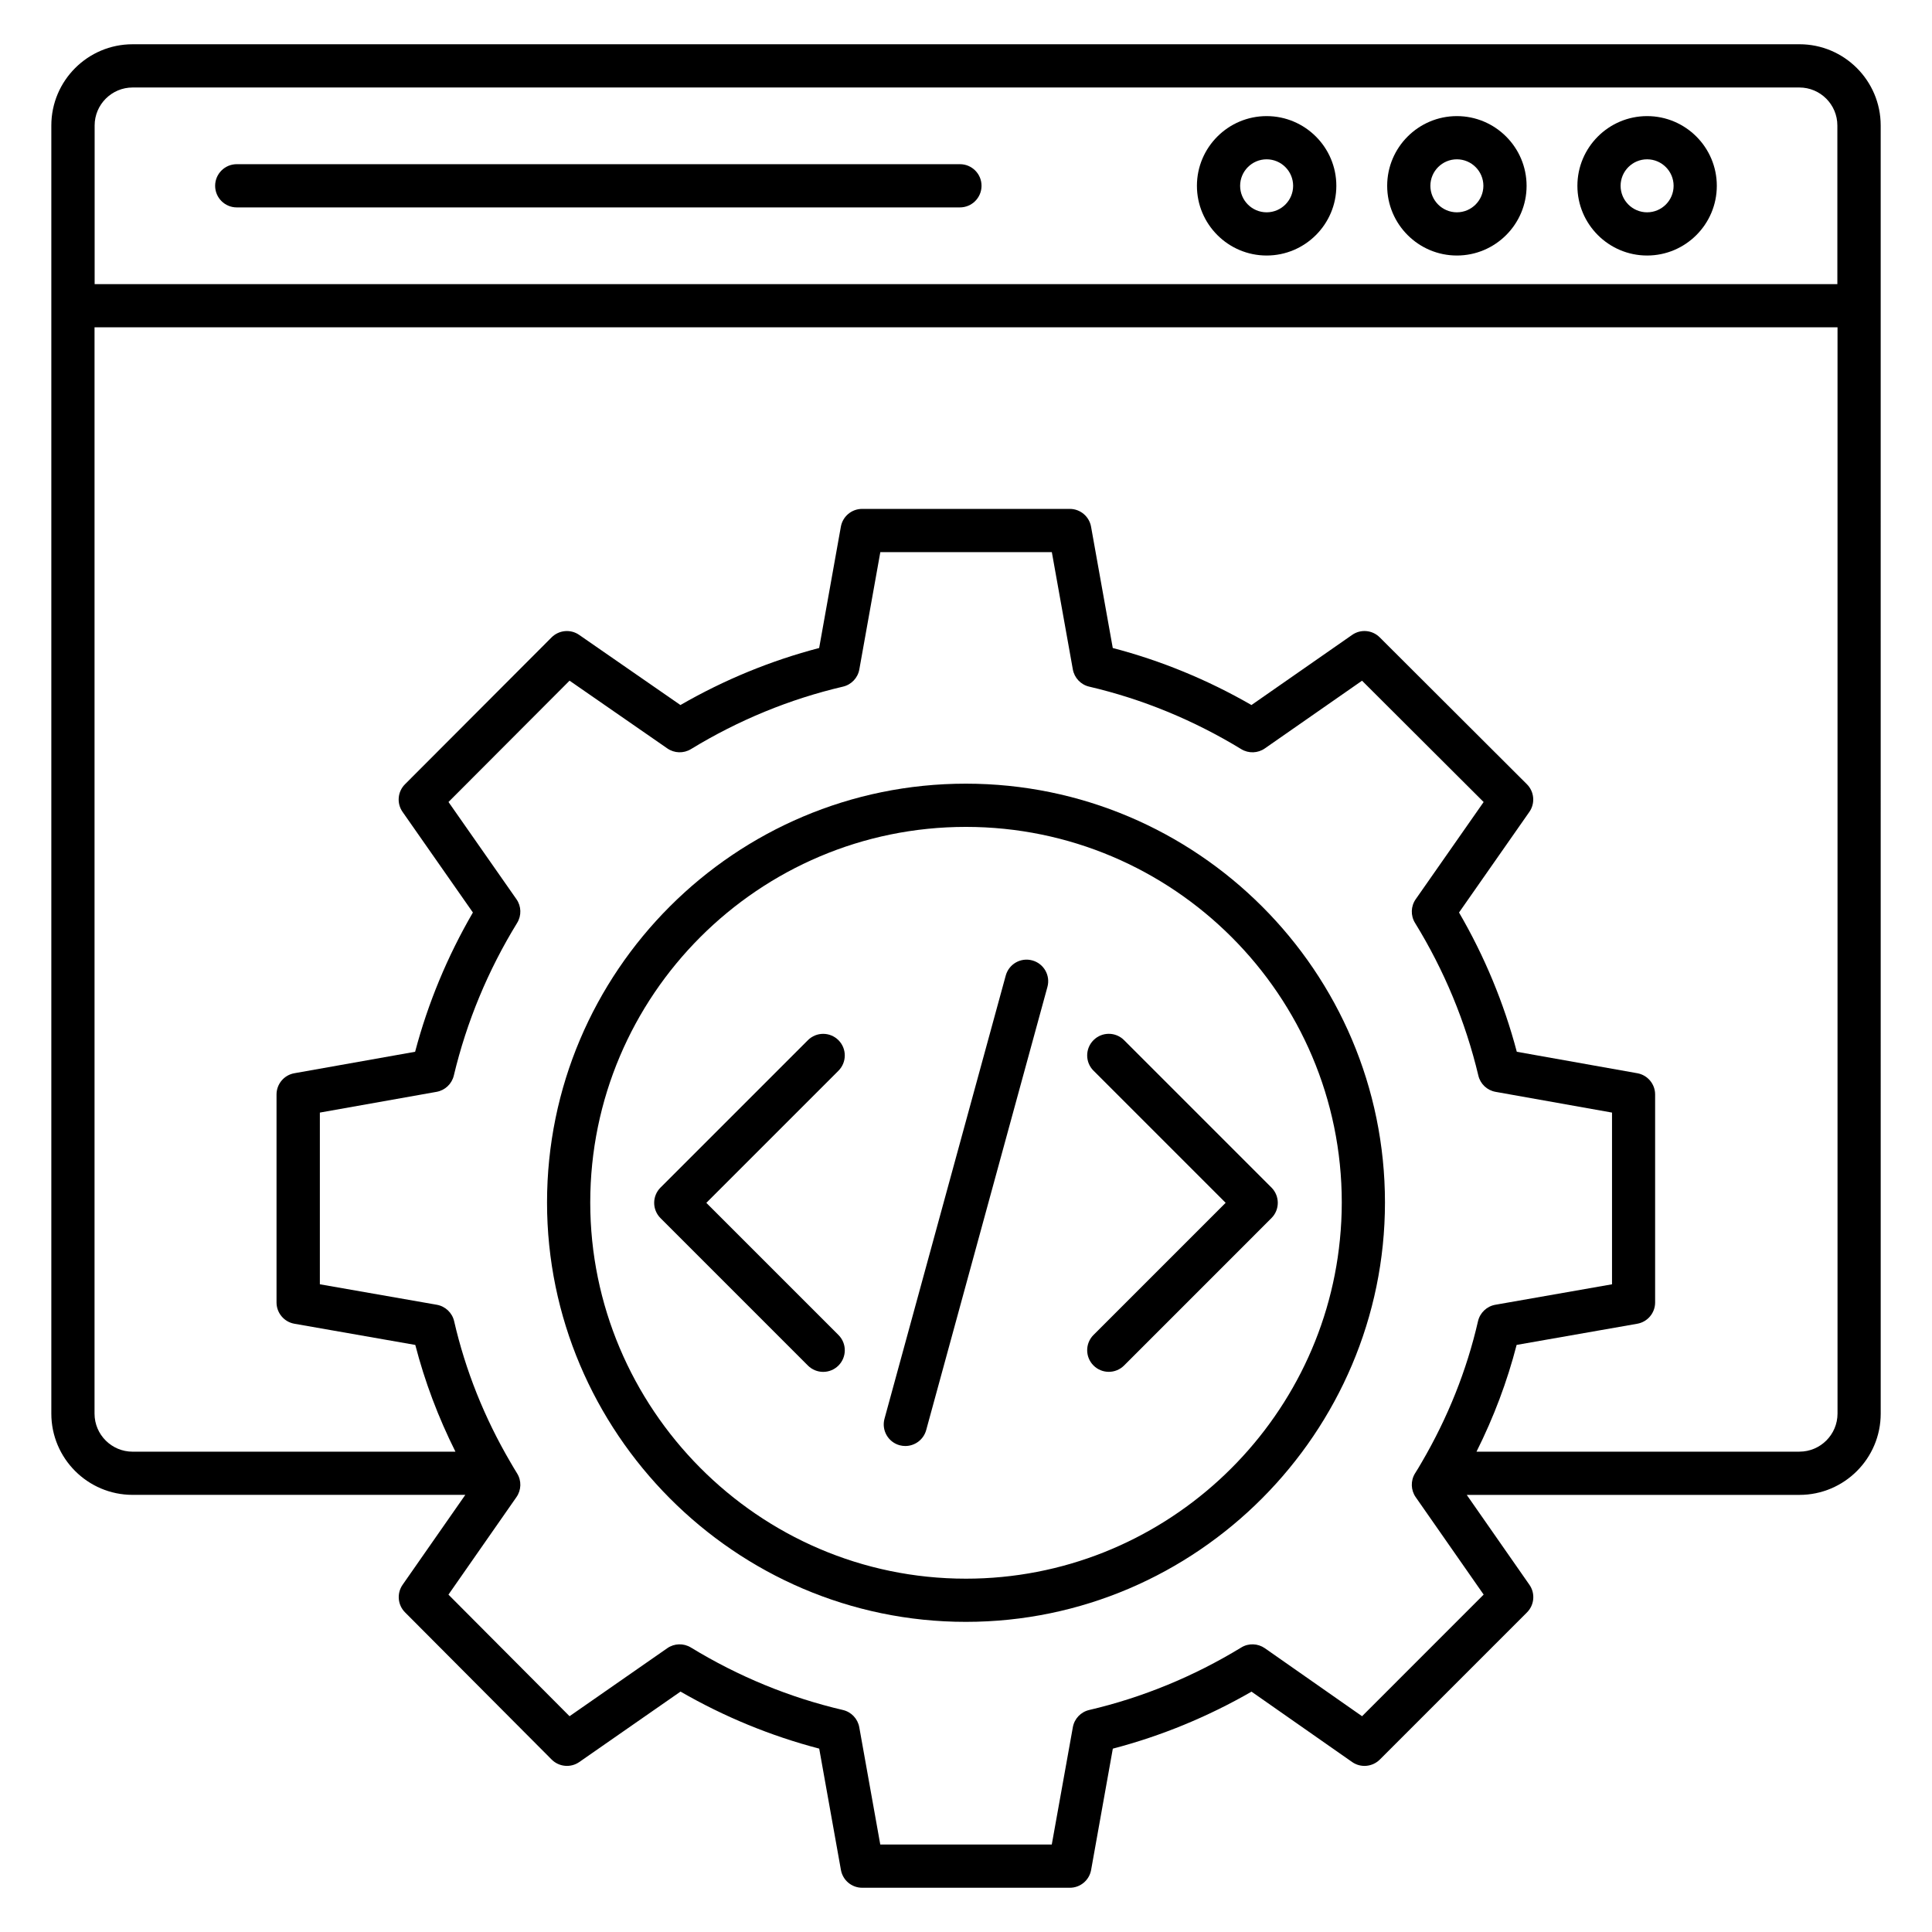 <?xml version="1.0" encoding="UTF-8"?>
<!-- Uploaded to: ICON Repo, www.iconrepo.com, Generator: ICON Repo Mixer Tools -->
<svg fill="#000000" width="800px" height="800px" version="1.1" viewBox="144 144 512 512" xmlns="http://www.w3.org/2000/svg">
 <g>
  <path d="m511.03 462.67c0-61.207-49.824-110.99-111.07-110.99-61.207 0-110.99 49.785-110.99 110.99 0 60.809 49.703 111.14 110.99 111.14 61.328 0 111.07-50.305 111.07-111.14zm-111.07 99.695c-55.145 0-99.539-45.266-99.539-99.691 0-54.883 44.656-99.539 99.539-99.539 54.93 0 99.625 44.656 99.625 99.539 0 3.32-0.176 6.594-0.496 9.84-4.949 50.242-47.574 89.852-99.129 89.852z"/>
  <path d="m620.88 155.73h-441.75c-11.871 0-21.527 9.656-21.527 21.527v341.37c0 11.871 9.664 21.527 21.527 21.527h88.184l-16.617 23.824c-1.582 2.273-1.312 5.352 0.641 7.312l38.855 39.008c1.969 1.969 5.055 2.238 7.328 0.656l26.824-18.664c11.625 6.703 23.969 11.77 36.754 15.113l5.754 32.145c0.488 2.742 2.859 4.727 5.633 4.727h55.039c2.769 0 5.144-1.984 5.633-4.719l5.754-32.145c12.785-3.344 25.113-8.41 36.754-15.105l26.664 18.648c2.266 1.586 5.352 1.312 7.328-0.641l39.008-39.008c1.961-1.961 2.238-5.047 0.648-7.32l-16.609-23.824h88.176c11.871 0 21.527-9.656 21.527-21.527l-0.004-341.38c0-11.871-9.656-21.527-21.523-21.527zm-451.8 63.566v-42.039c0-5.551 4.519-10.07 10.07-10.07h441.7c5.559 0 10.07 4.519 10.07 10.07v42.039h-461.84zm335.88 379.52-25.754-18.016c-1.871-1.297-4.328-1.391-6.258-0.199-12.625 7.695-26.191 13.266-40.305 16.566-2.223 0.52-3.93 2.312-4.328 4.566l-5.586 31.09h-45.449l-5.566-31.09c-0.406-2.25-2.106-4.047-4.328-4.566-14.129-3.297-27.688-8.871-40.305-16.566-1.945-1.184-4.383-1.105-6.25 0.191l-25.898 18.023-32.09-32.223 18.023-25.848c1.305-1.871 1.375-4.344 0.168-6.281-0.574-0.938-1.152-1.879-1.754-2.938-6.93-11.816-11.945-24.398-14.93-37.391-0.52-2.246-2.328-3.953-4.594-4.359l-30.992-5.426v-45.504l30.922-5.496c2.246-0.398 4.039-2.09 4.574-4.305 3.406-14.281 9.062-27.895 16.785-40.465 1.191-1.938 1.129-4.414-0.184-6.281l-18.008-25.762 32.082-32.152 25.922 17.961c1.863 1.289 4.305 1.359 6.238 0.184 12.617-7.695 26.184-13.266 40.305-16.566 2.223-0.52 3.93-2.312 4.328-4.566l5.566-31.082h45.449l5.566 31.082c0.406 2.25 2.106 4.047 4.328 4.566 14.121 3.297 27.68 8.871 40.305 16.566 1.938 1.184 4.391 1.105 6.25-0.191l25.762-17.945 32.223 32.152-18 25.754c-1.312 1.871-1.383 4.336-0.184 6.281 7.734 12.566 13.383 26.184 16.785 40.465 0.527 2.223 2.32 3.91 4.566 4.305l30.855 5.496v45.504l-30.922 5.426c-2.266 0.398-4.07 2.113-4.594 4.359-2.984 13.008-8.008 25.586-14.953 37.449-0.574 1.016-1.152 1.945-1.742 2.887-1.191 1.938-1.121 4.414 0.176 6.281l18.016 25.832zm115.92-70.113h-85.59c4.559-9.105 8.129-18.57 10.633-28.289l31.969-5.609c2.734-0.48 4.734-2.863 4.734-5.641v-55.113c0-2.769-1.992-5.152-4.719-5.633l-31.938-5.688c-3.418-12.922-8.559-25.305-15.312-36.906l18.633-26.656c1.594-2.273 1.32-5.375-0.641-7.336l-39.008-38.93c-1.977-1.969-5.055-2.231-7.32-0.641l-26.672 18.578c-11.633-6.703-23.969-11.77-36.754-15.113l-5.754-32.145c-0.488-2.727-2.863-4.719-5.633-4.719h-55.039c-2.769 0-5.144 1.984-5.633 4.719l-5.754 32.145c-12.801 3.344-25.129 8.41-36.762 15.113l-26.832-18.586c-2.266-1.582-5.352-1.297-7.312 0.656l-38.855 38.93c-1.961 1.961-2.231 5.055-0.633 7.328l18.633 26.656c-6.746 11.602-11.895 23.984-15.312 36.906l-32 5.688c-2.734 0.48-4.727 2.863-4.727 5.633v55.113c0 2.777 2 5.16 4.734 5.641l32.039 5.617c2.512 9.719 6.09 19.191 10.641 28.289h-85.566c-5.551 0-10.078-4.519-10.078-10.078v-287.89h461.91v287.88c-0.008 5.559-4.527 10.078-10.082 10.078z"/>
  <path d="m398.4 187.51h-191.66c-3.16 0-5.727 2.566-5.727 5.727 0 3.16 2.566 5.727 5.727 5.727h191.65c3.16 0 5.727-2.566 5.727-5.727 0.008-3.16-2.559-5.727-5.719-5.727z"/>
  <path d="m580.5 174.77c-10.184 0-18.473 8.289-18.473 18.473 0 10.184 8.289 18.473 18.473 18.473s18.473-8.281 18.473-18.473c0-10.191-8.289-18.473-18.473-18.473zm0 25.496c-3.871 0-7.023-3.152-7.023-7.023 0-3.871 3.152-7.023 7.023-7.023s7.023 3.152 7.023 7.023c0 3.871-3.152 7.023-7.023 7.023z"/>
  <path d="m530.09 174.77c-10.184 0-18.473 8.289-18.473 18.473 0 10.184 8.289 18.473 18.473 18.473s18.473-8.281 18.473-18.473c-0.008-10.191-8.301-18.473-18.473-18.473zm0 25.496c-3.871 0-7.023-3.152-7.023-7.023 0-3.871 3.152-7.023 7.023-7.023s7.023 3.152 7.023 7.023c-0.012 3.871-3.164 7.023-7.023 7.023z"/>
  <path d="m479.67 174.77c-10.184 0-18.473 8.289-18.473 18.473 0 10.184 8.289 18.473 18.473 18.473 10.184 0 18.473-8.281 18.473-18.473 0-10.191-8.289-18.473-18.473-18.473zm0 25.496c-3.871 0-7.023-3.152-7.023-7.023 0-3.871 3.152-7.023 7.023-7.023 3.871 0 7.023 3.152 7.023 7.023 0 3.871-3.152 7.023-7.023 7.023z"/>
  <path d="m366.2 419.66c-2.238-2.238-5.856-2.238-8.098 0l-39.059 39.059c-2.238 2.238-2.238 5.856 0 8.098l39.059 39.066c2.238 2.238 5.863 2.238 8.098 0 2.238-2.238 2.238-5.863 0-8.098l-35.016-35.016 35.016-35.016c2.234-2.234 2.234-5.859 0-8.094z"/>
  <path d="m480.95 458.71-39.059-39.059c-2.238-2.238-5.863-2.238-8.098 0-2.238 2.238-2.238 5.863 0 8.09l35.016 35.016-35.016 35.016c-2.238 2.238-2.238 5.863 0 8.098 2.238 2.238 5.863 2.238 8.098 0l39.059-39.066c2.234-2.231 2.234-5.856 0-8.094z"/>
  <path d="m417.57 398.52c-3.07-0.84-6.199 0.961-7.039 4.016l-32.129 117.44c-0.832 3.047 0.961 6.199 4.008 7.031 0.504 0.137 1.016 0.199 1.512 0.199 2.519 0 4.824-1.672 5.527-4.215l32.129-117.44c0.84-3.047-0.953-6.195-4.008-7.031z"/>
 </g>
</svg>
